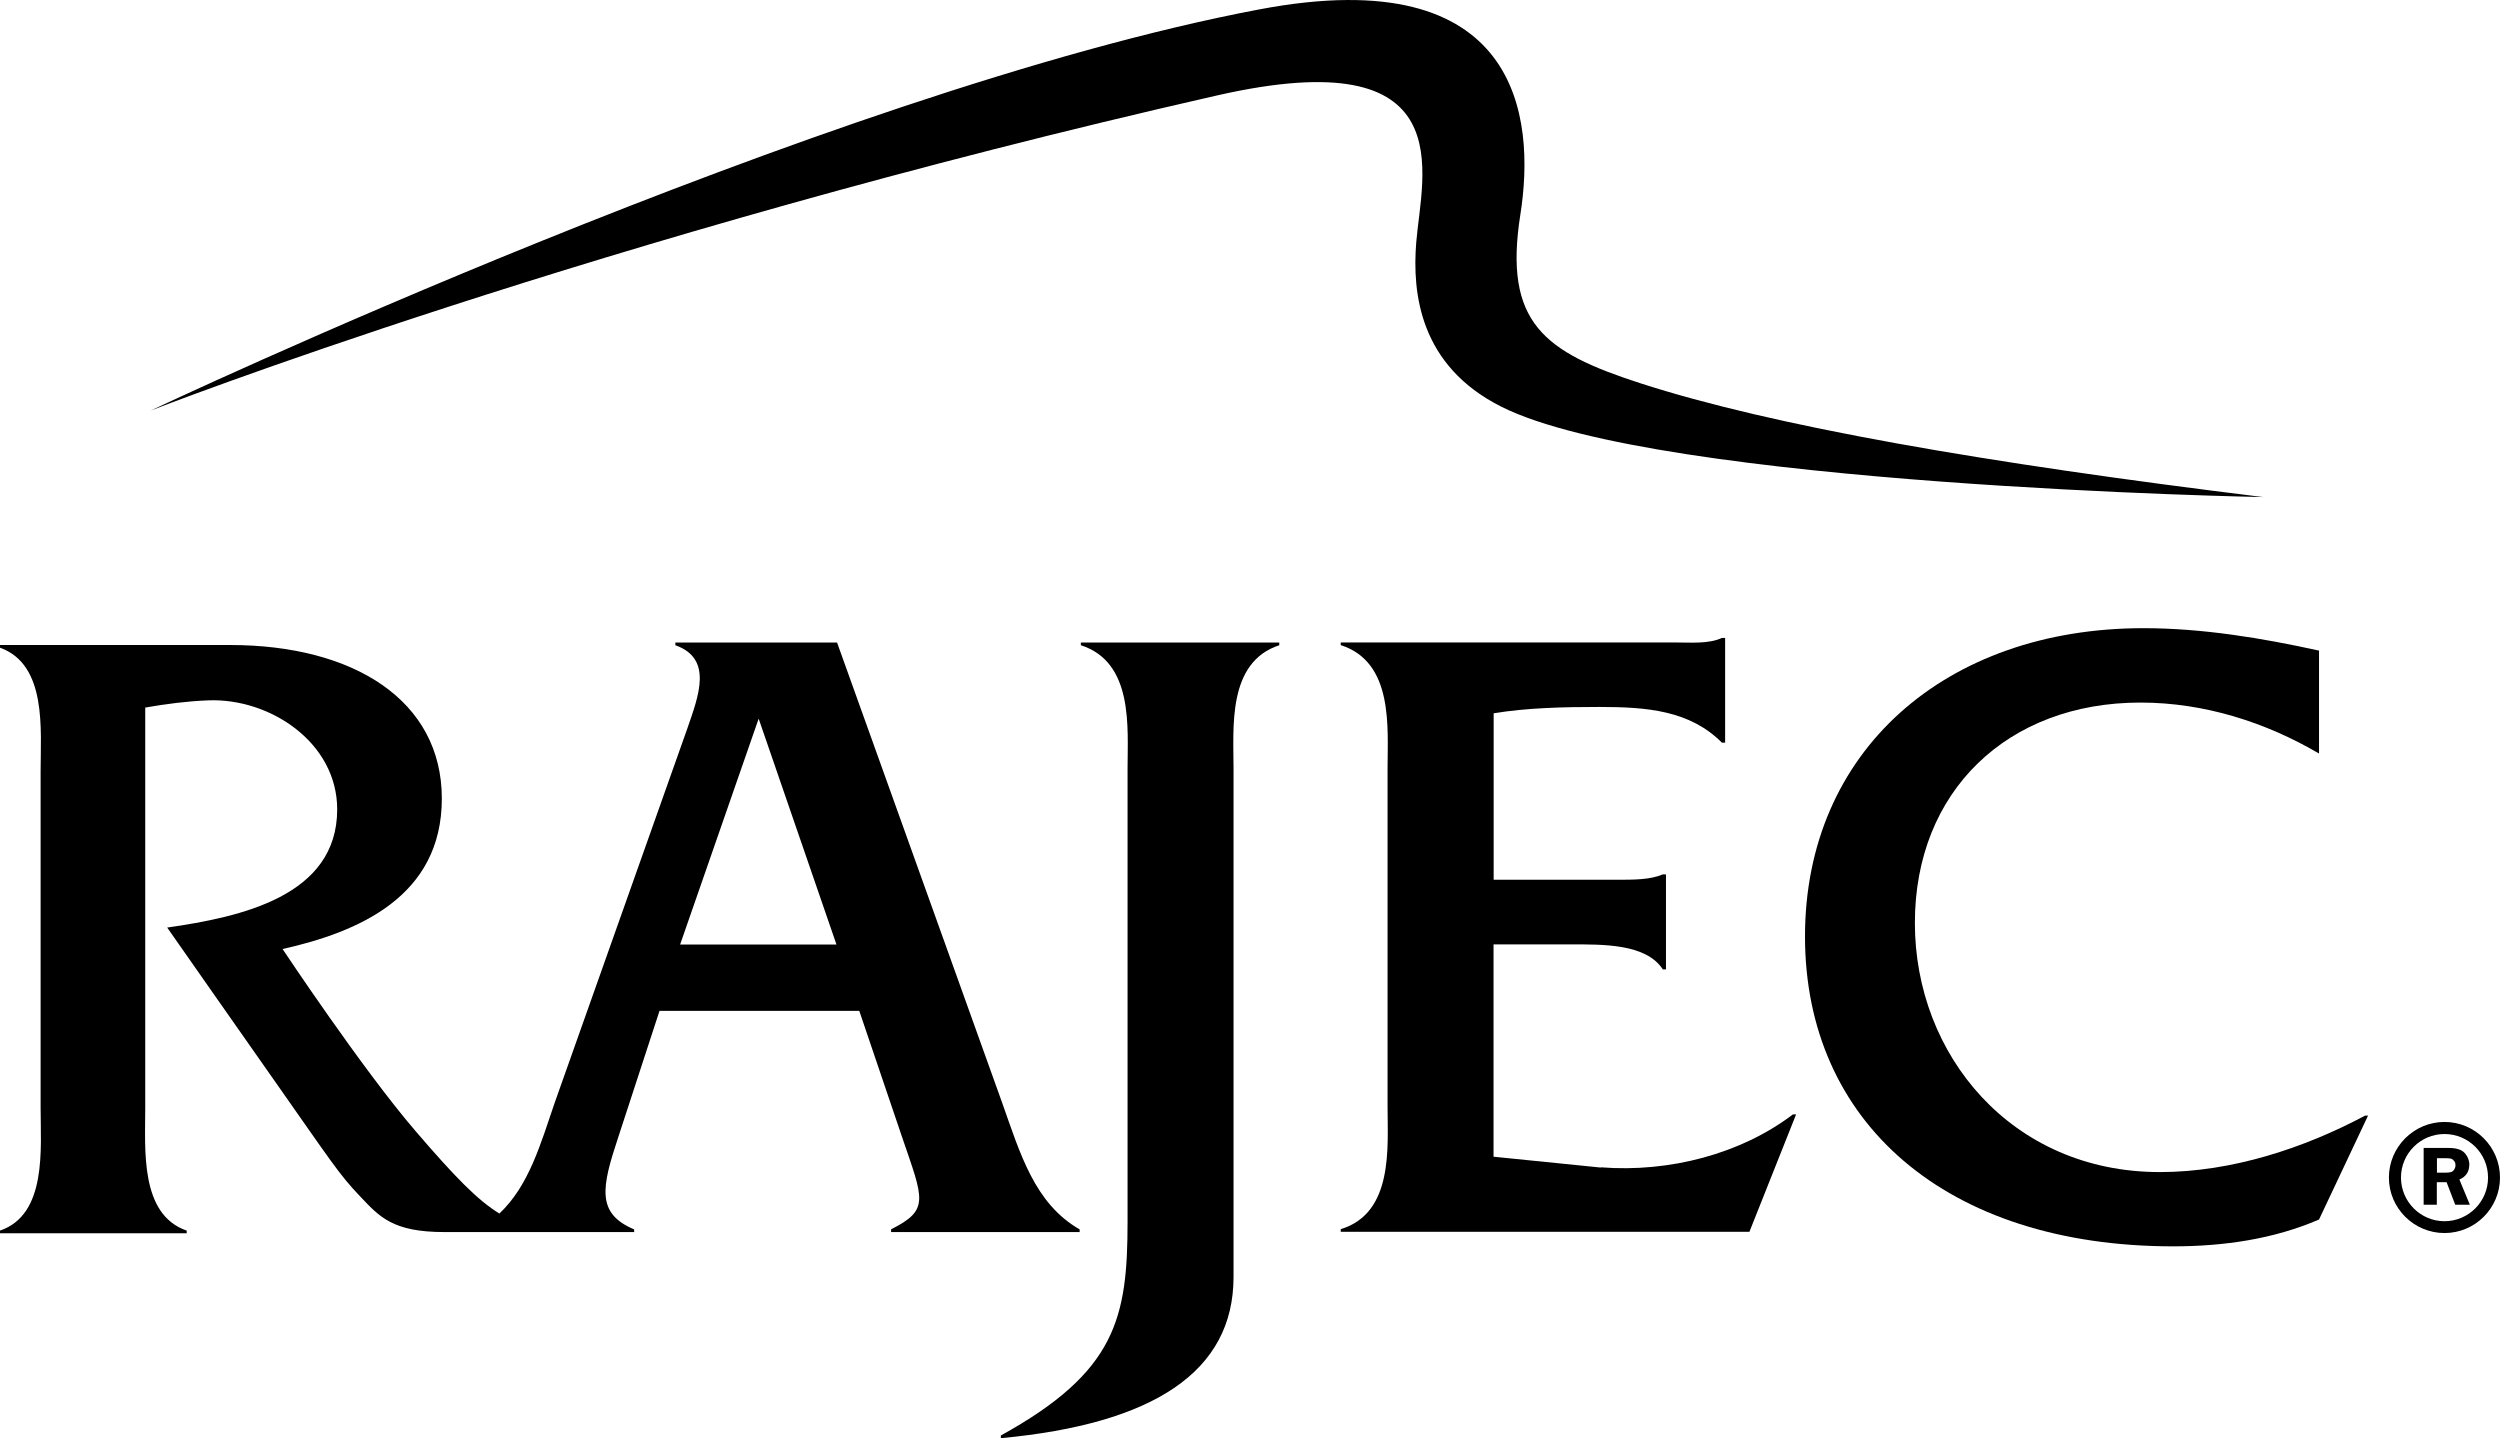 <?xml version="1.0" encoding="UTF-8"?><svg id="a" xmlns="http://www.w3.org/2000/svg" viewBox="0 0 205 117.92"><path d="m200.45,100.14c-1.97,0-3.57-1.61-3.57-3.58s1.6-3.57,3.57-3.57,3.57,1.6,3.57,3.57-1.6,3.58-3.57,3.58m0-8.14c-2.51,0-4.56,2.05-4.56,4.56s2.05,4.55,4.56,4.55,4.55-2.04,4.55-4.55-2.04-4.56-4.55-4.56"/><path d="m201.25,95.9c-.08.11-.16.18-.27.21-.1.03-.26.05-.48.05h-.67v-1.19h.64c.26,0,.43.02.52.04.09.03.17.09.25.19.08.1.11.21.11.35s-.04.25-.11.35m1.25-.37c0-.28-.08-.54-.23-.78-.15-.24-.34-.4-.57-.48-.23-.09-.53-.14-.91-.14h-2.04v4.66h1.08v-1.85h.8l.71,1.85h1.2l-.86-2.07c.54-.23.81-.64.81-1.2"/><path d="m55.77,77.45l6.44-18.52,6.38,18.52h-12.81Zm17.3,23.36v.22h15.46v-.22c-3.71-2.13-4.88-6.24-6.37-10.43l-13.52-37.69h-13.26v.22c3.12,1.1,1.89,4.19.98,6.83l-10.86,30.64c-1.18,3.45-2.13,6.85-4.55,9.13-1.78-1.09-3.64-2.99-6.9-6.79-4.33-5.04-10.88-14.9-10.88-14.9,6.2-1.39,13.06-4.29,13.06-12.34s-7.23-12.59-17.37-12.59H0v.22c3.87,1.39,3.33,6.74,3.33,10.12v27.63c0,3.31.54,8.73-3.33,10.05v.22h15.31v-.22c-3.85-1.32-3.4-6.66-3.4-10.05v-32.84c1.73-.3,3.4-.52,5.14-.59,5.06-.21,10.6,3.44,10.6,8.94,0,7.11-7.88,8.82-13.94,9.69,0,0,7.02,10.04,8.91,12.72,4.48,6.38,5.22,7.56,6.86,9.27,1.64,1.73,2.69,2.98,6.98,2.98h15.54v-.22c-3.12-1.31-2.67-3.45-1.3-7.57l3.38-10.35h16.38l3.51,10.35c1.76,5.15,2.28,5.96-.91,7.57"/><path d="m88.63,52.91c4.34,1.39,3.83,6.76,3.83,10.14v37.1c0,7.93-.93,12.34-10.39,17.56v.22c12.51-1.17,19.08-5.44,19.08-13.22v-41.66c0-3.38-.52-8.75,3.75-10.14v-.22h-16.27v.22Z"/><path d="m131.27,95.74l-8.8-.89v-17.41h6.3c2.64,0,6.21-.07,7.58,2.05h.26v-7.79h-.26c-1.02.44-2.38.44-3.75.44h-10.12v-13.65c2.72-.45,5.69-.52,8.68-.52,3.91,0,7.41.29,10.04,2.93h.26v-8.59h-.26c-1.11.51-2.55.37-4,.37h-27.26v.22c4.35,1.39,3.84,6.76,3.84,10.14v27.69c0,3.31.51,8.75-3.84,10.06v.22h33.51l3.83-9.63h-.26c-4.26,3.24-10.13,4.78-15.75,4.34"/><path d="m177.1,96.11c-12.18,0-20.08-9.63-20.08-20.43s7.59-18.07,18.5-18.07c5.23,0,10.28,1.62,14.64,4.18v-8.44c-4.67-1.03-9.58-1.84-14.4-1.84-16.21,0-27.75,10.07-27.75,25.28s11.54,25.41,30.2,25.41c4.11,0,8.23-.59,11.95-2.2l4.02-8.52h-.24c-4.98,2.65-10.91,4.63-16.84,4.63"/><path d="m12.35,33.67S67.74,7.46,103.32.76c21.31-4.02,22.61,8.85,21.35,16.83-1.4,8.89,1.95,11.28,9.82,13.83,10.87,3.52,28.18,6.53,51.09,9.34,0,0-49.53-.91-62.47-7.41-6.72-3.38-7.31-9.33-6.98-13.46.45-5.57,3.95-16.68-16.35-12.06C48.79,19.43,12.35,33.67,12.35,33.67"/></svg>
